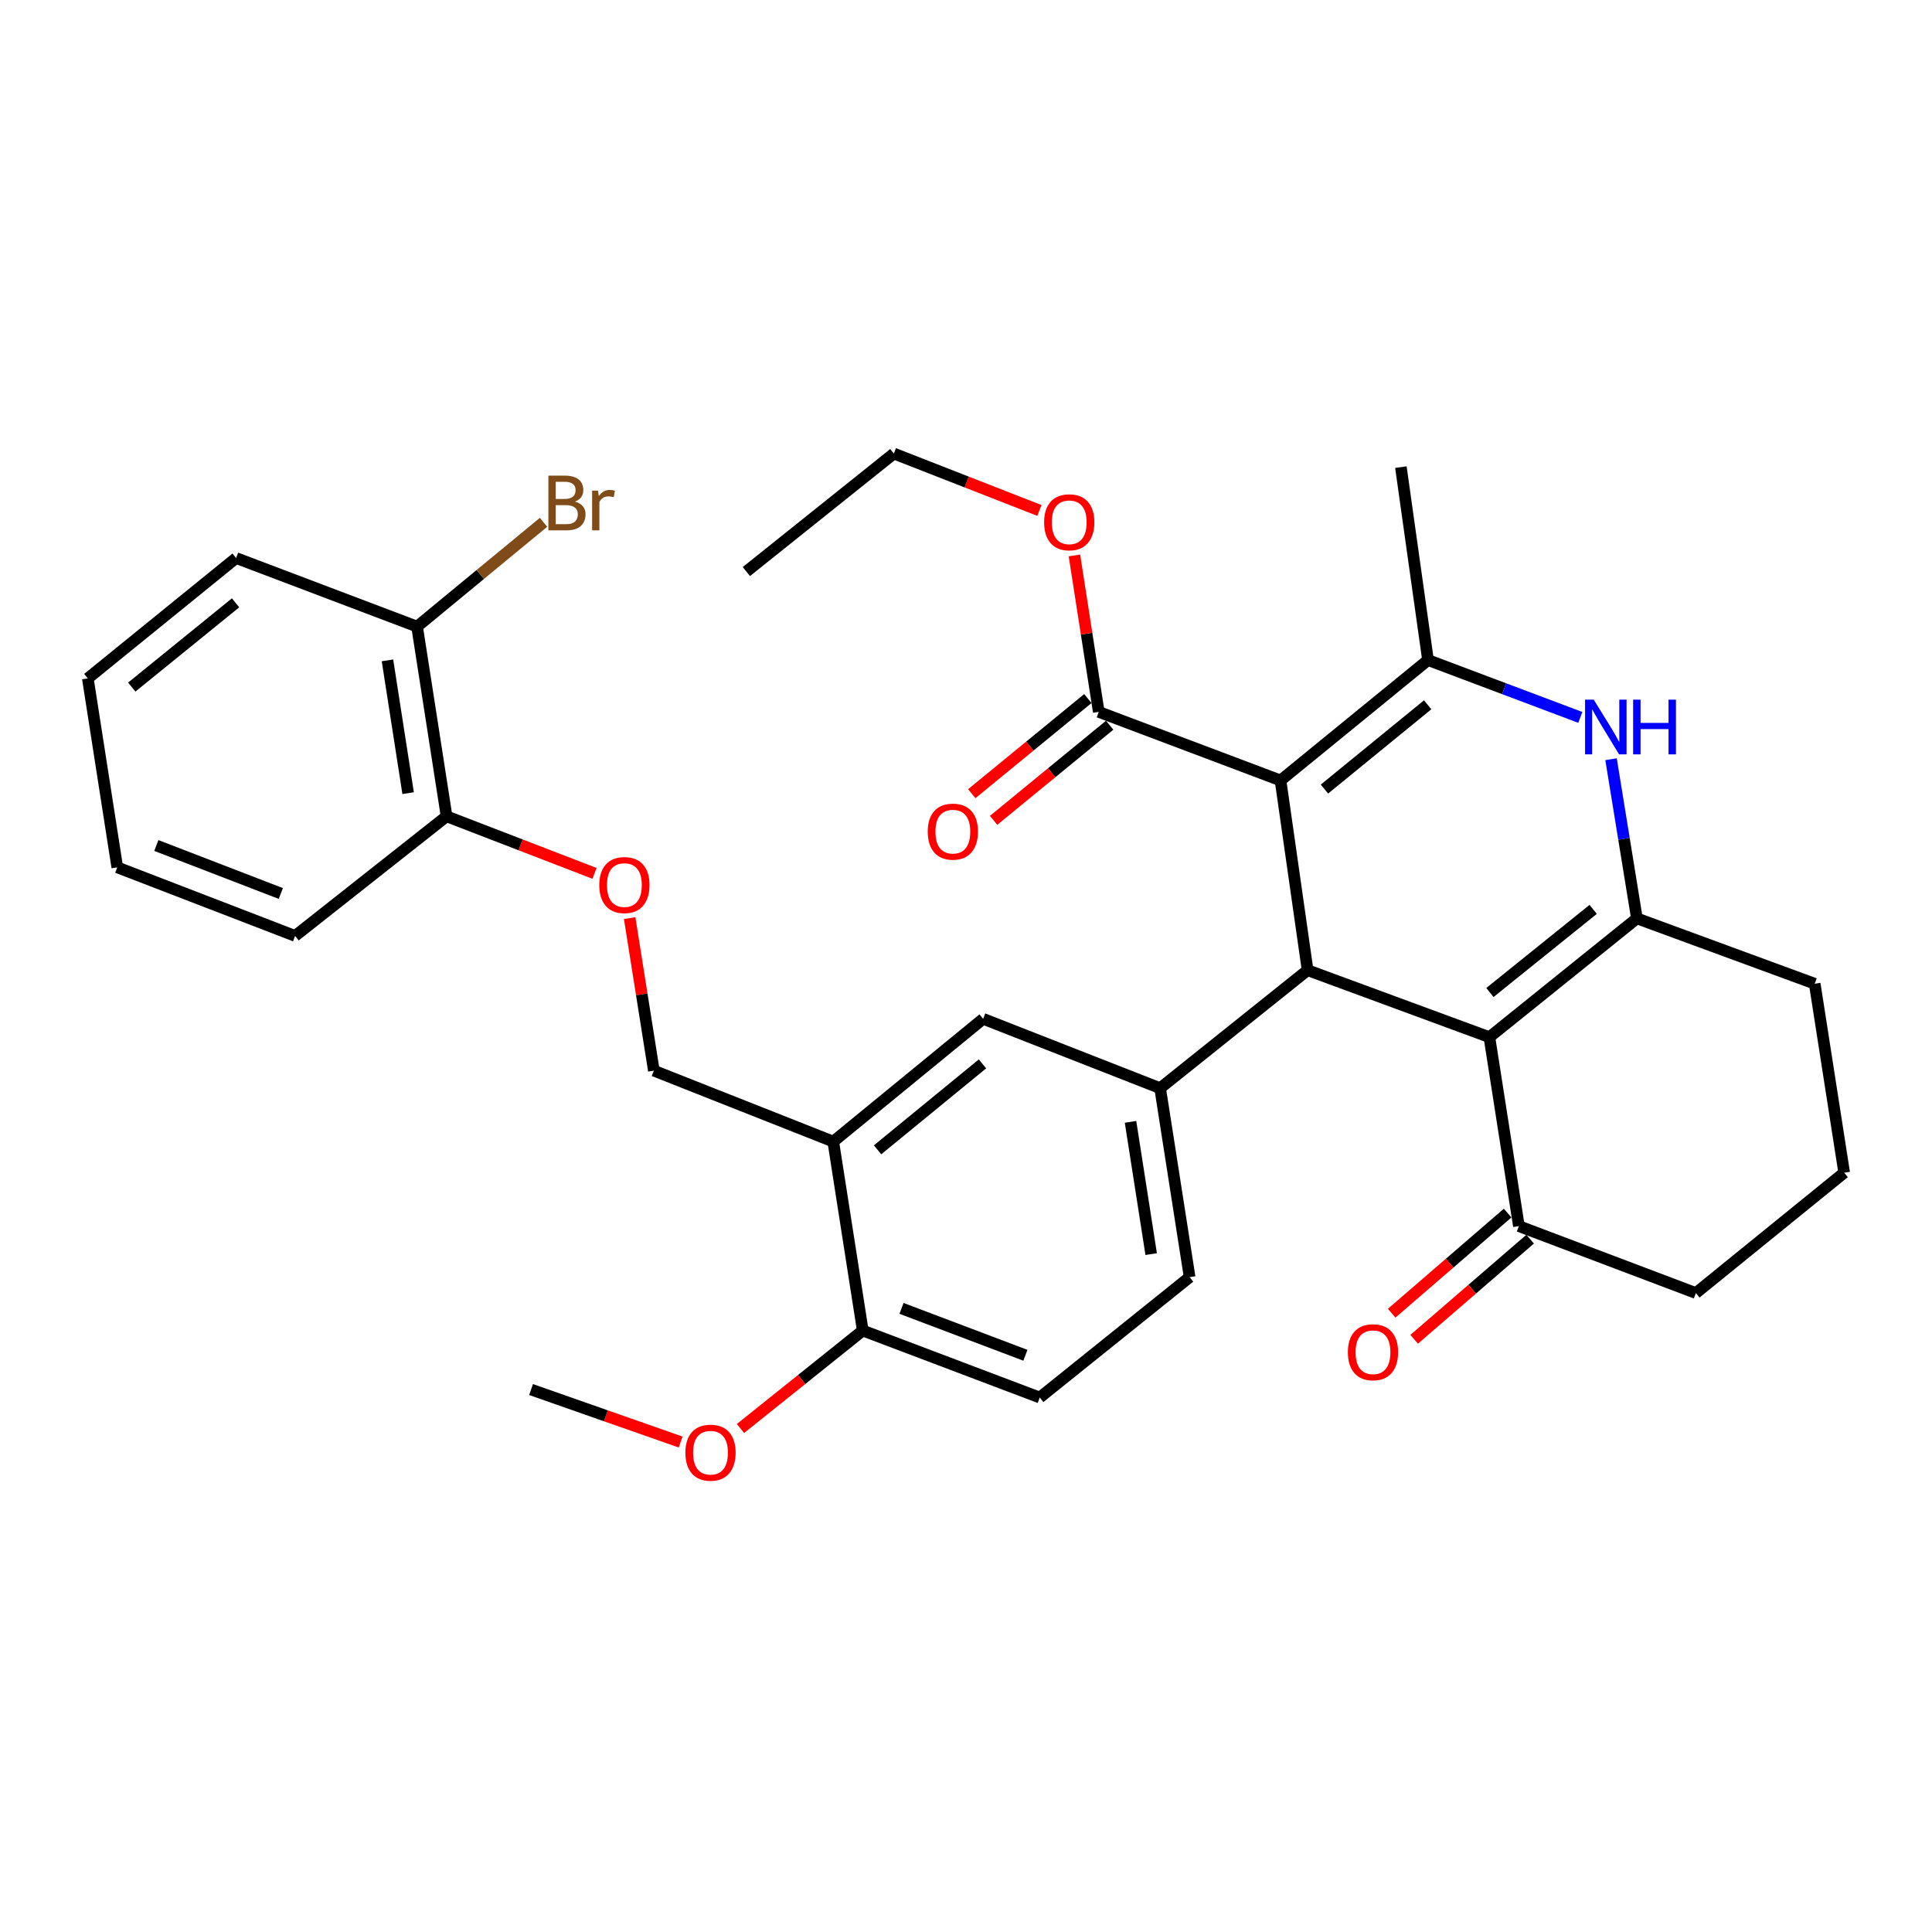 <?xml version='1.0' encoding='iso-8859-1'?>
<svg version='1.1' baseProfile='full'
              xmlns='http://www.w3.org/2000/svg'
                      xmlns:rdkit='http://www.rdkit.org/xml'
                      xmlns:xlink='http://www.w3.org/1999/xlink'
                  xml:space='preserve'
width='1000px' height='1000px' viewBox='0 0 1000 1000'>
<!-- END OF HEADER -->
<rect style='opacity:1.0;fill:#FFFFFF;stroke:none' width='1000' height='1000' x='0' y='0'> </rect>
<path class='bond-1' d='M 662.8,403.963 L 676.814,502.165' style='fill:none;fill-rule:evenodd;stroke:#000000;stroke-width:6px;stroke-linecap:butt;stroke-linejoin:miter;stroke-opacity:1' />
<path class='bond-2' d='M 662.8,403.963 L 739.133,341.644' style='fill:none;fill-rule:evenodd;stroke:#000000;stroke-width:6px;stroke-linecap:butt;stroke-linejoin:miter;stroke-opacity:1' />
<path class='bond-2' d='M 685.524,408.425 L 738.958,364.802' style='fill:none;fill-rule:evenodd;stroke:#000000;stroke-width:6px;stroke-linecap:butt;stroke-linejoin:miter;stroke-opacity:1' />
<path class='bond-6' d='M 662.8,403.963 L 568.717,368.475' style='fill:none;fill-rule:evenodd;stroke:#000000;stroke-width:6px;stroke-linecap:butt;stroke-linejoin:miter;stroke-opacity:1' />
<path class='bond-0' d='M 770.907,536.831 L 676.814,502.165' style='fill:none;fill-rule:evenodd;stroke:#000000;stroke-width:6px;stroke-linecap:butt;stroke-linejoin:miter;stroke-opacity:1' />
<path class='bond-8' d='M 770.907,536.831 L 786.18,634.637' style='fill:none;fill-rule:evenodd;stroke:#000000;stroke-width:6px;stroke-linecap:butt;stroke-linejoin:miter;stroke-opacity:1' />
<path class='bond-33' d='M 770.907,536.831 L 847.26,475.354' style='fill:none;fill-rule:evenodd;stroke:#000000;stroke-width:6px;stroke-linecap:butt;stroke-linejoin:miter;stroke-opacity:1' />
<path class='bond-33' d='M 771.179,513.723 L 824.627,470.689' style='fill:none;fill-rule:evenodd;stroke:#000000;stroke-width:6px;stroke-linecap:butt;stroke-linejoin:miter;stroke-opacity:1' />
<path class='bond-5' d='M 676.814,502.165 L 600.481,563.246' style='fill:none;fill-rule:evenodd;stroke:#000000;stroke-width:6px;stroke-linecap:butt;stroke-linejoin:miter;stroke-opacity:1' />
<path class='bond-4' d='M 739.133,341.644 L 778.55,356.487' style='fill:none;fill-rule:evenodd;stroke:#000000;stroke-width:6px;stroke-linecap:butt;stroke-linejoin:miter;stroke-opacity:1' />
<path class='bond-4' d='M 778.55,356.487 L 817.967,371.329' style='fill:none;fill-rule:evenodd;stroke:#0000FF;stroke-width:6px;stroke-linecap:butt;stroke-linejoin:miter;stroke-opacity:1' />
<path class='bond-21' d='M 739.133,341.644 L 725.099,241.787' style='fill:none;fill-rule:evenodd;stroke:#000000;stroke-width:6px;stroke-linecap:butt;stroke-linejoin:miter;stroke-opacity:1' />
<path class='bond-3' d='M 847.26,475.354 L 840.567,434.161' style='fill:none;fill-rule:evenodd;stroke:#000000;stroke-width:6px;stroke-linecap:butt;stroke-linejoin:miter;stroke-opacity:1' />
<path class='bond-3' d='M 840.567,434.161 L 833.874,392.968' style='fill:none;fill-rule:evenodd;stroke:#0000FF;stroke-width:6px;stroke-linecap:butt;stroke-linejoin:miter;stroke-opacity:1' />
<path class='bond-19' d='M 847.26,475.354 L 939.293,509.168' style='fill:none;fill-rule:evenodd;stroke:#000000;stroke-width:6px;stroke-linecap:butt;stroke-linejoin:miter;stroke-opacity:1' />
<path class='bond-9' d='M 600.481,563.246 L 508.874,527.342' style='fill:none;fill-rule:evenodd;stroke:#000000;stroke-width:6px;stroke-linecap:butt;stroke-linejoin:miter;stroke-opacity:1' />
<path class='bond-12' d='M 600.481,563.246 L 615.753,661.043' style='fill:none;fill-rule:evenodd;stroke:#000000;stroke-width:6px;stroke-linecap:butt;stroke-linejoin:miter;stroke-opacity:1' />
<path class='bond-12' d='M 585.157,580.666 L 595.848,649.124' style='fill:none;fill-rule:evenodd;stroke:#000000;stroke-width:6px;stroke-linecap:butt;stroke-linejoin:miter;stroke-opacity:1' />
<path class='bond-14' d='M 563.067,361.58 L 533.027,386.2' style='fill:none;fill-rule:evenodd;stroke:#000000;stroke-width:6px;stroke-linecap:butt;stroke-linejoin:miter;stroke-opacity:1' />
<path class='bond-14' d='M 533.027,386.2 L 502.986,410.819' style='fill:none;fill-rule:evenodd;stroke:#FF0000;stroke-width:6px;stroke-linecap:butt;stroke-linejoin:miter;stroke-opacity:1' />
<path class='bond-14' d='M 574.367,375.369 L 544.327,399.989' style='fill:none;fill-rule:evenodd;stroke:#000000;stroke-width:6px;stroke-linecap:butt;stroke-linejoin:miter;stroke-opacity:1' />
<path class='bond-14' d='M 544.327,399.989 L 514.287,424.608' style='fill:none;fill-rule:evenodd;stroke:#FF0000;stroke-width:6px;stroke-linecap:butt;stroke-linejoin:miter;stroke-opacity:1' />
<path class='bond-20' d='M 568.717,368.475 L 562.417,327.986' style='fill:none;fill-rule:evenodd;stroke:#000000;stroke-width:6px;stroke-linecap:butt;stroke-linejoin:miter;stroke-opacity:1' />
<path class='bond-20' d='M 562.417,327.986 L 556.118,287.497' style='fill:none;fill-rule:evenodd;stroke:#FF0000;stroke-width:6px;stroke-linecap:butt;stroke-linejoin:miter;stroke-opacity:1' />
<path class='bond-7' d='M 431.293,590.889 L 508.874,527.342' style='fill:none;fill-rule:evenodd;stroke:#000000;stroke-width:6px;stroke-linecap:butt;stroke-linejoin:miter;stroke-opacity:1' />
<path class='bond-7' d='M 454.227,595.149 L 508.534,550.666' style='fill:none;fill-rule:evenodd;stroke:#000000;stroke-width:6px;stroke-linecap:butt;stroke-linejoin:miter;stroke-opacity:1' />
<path class='bond-13' d='M 431.293,590.889 L 338.438,554.174' style='fill:none;fill-rule:evenodd;stroke:#000000;stroke-width:6px;stroke-linecap:butt;stroke-linejoin:miter;stroke-opacity:1' />
<path class='bond-35' d='M 431.293,590.889 L 446.565,688.686' style='fill:none;fill-rule:evenodd;stroke:#000000;stroke-width:6px;stroke-linecap:butt;stroke-linejoin:miter;stroke-opacity:1' />
<path class='bond-16' d='M 780.354,627.89 L 750.341,653.802' style='fill:none;fill-rule:evenodd;stroke:#000000;stroke-width:6px;stroke-linecap:butt;stroke-linejoin:miter;stroke-opacity:1' />
<path class='bond-16' d='M 750.341,653.802 L 720.327,679.714' style='fill:none;fill-rule:evenodd;stroke:#FF0000;stroke-width:6px;stroke-linecap:butt;stroke-linejoin:miter;stroke-opacity:1' />
<path class='bond-16' d='M 792.005,641.385 L 761.991,667.297' style='fill:none;fill-rule:evenodd;stroke:#000000;stroke-width:6px;stroke-linecap:butt;stroke-linejoin:miter;stroke-opacity:1' />
<path class='bond-16' d='M 761.991,667.297 L 731.978,693.209' style='fill:none;fill-rule:evenodd;stroke:#FF0000;stroke-width:6px;stroke-linecap:butt;stroke-linejoin:miter;stroke-opacity:1' />
<path class='bond-24' d='M 786.18,634.637 L 877.786,669.283' style='fill:none;fill-rule:evenodd;stroke:#000000;stroke-width:6px;stroke-linecap:butt;stroke-linejoin:miter;stroke-opacity:1' />
<path class='bond-10' d='M 446.565,688.686 L 538.172,723.362' style='fill:none;fill-rule:evenodd;stroke:#000000;stroke-width:6px;stroke-linecap:butt;stroke-linejoin:miter;stroke-opacity:1' />
<path class='bond-10' d='M 466.618,677.214 L 530.742,701.487' style='fill:none;fill-rule:evenodd;stroke:#000000;stroke-width:6px;stroke-linecap:butt;stroke-linejoin:miter;stroke-opacity:1' />
<path class='bond-23' d='M 446.565,688.686 L 414.923,714.038' style='fill:none;fill-rule:evenodd;stroke:#000000;stroke-width:6px;stroke-linecap:butt;stroke-linejoin:miter;stroke-opacity:1' />
<path class='bond-23' d='M 414.923,714.038 L 383.28,739.389' style='fill:none;fill-rule:evenodd;stroke:#FF0000;stroke-width:6px;stroke-linecap:butt;stroke-linejoin:miter;stroke-opacity:1' />
<path class='bond-11' d='M 325.913,475.215 L 332.176,514.694' style='fill:none;fill-rule:evenodd;stroke:#FF0000;stroke-width:6px;stroke-linecap:butt;stroke-linejoin:miter;stroke-opacity:1' />
<path class='bond-11' d='M 332.176,514.694 L 338.438,554.174' style='fill:none;fill-rule:evenodd;stroke:#000000;stroke-width:6px;stroke-linecap:butt;stroke-linejoin:miter;stroke-opacity:1' />
<path class='bond-15' d='M 307.72,452.056 L 269.436,437.29' style='fill:none;fill-rule:evenodd;stroke:#FF0000;stroke-width:6px;stroke-linecap:butt;stroke-linejoin:miter;stroke-opacity:1' />
<path class='bond-15' d='M 269.436,437.29 L 231.153,422.524' style='fill:none;fill-rule:evenodd;stroke:#000000;stroke-width:6px;stroke-linecap:butt;stroke-linejoin:miter;stroke-opacity:1' />
<path class='bond-18' d='M 615.753,661.043 L 538.172,723.362' style='fill:none;fill-rule:evenodd;stroke:#000000;stroke-width:6px;stroke-linecap:butt;stroke-linejoin:miter;stroke-opacity:1' />
<path class='bond-17' d='M 231.153,422.524 L 215.881,324.331' style='fill:none;fill-rule:evenodd;stroke:#000000;stroke-width:6px;stroke-linecap:butt;stroke-linejoin:miter;stroke-opacity:1' />
<path class='bond-17' d='M 211.246,410.535 L 200.555,341.8' style='fill:none;fill-rule:evenodd;stroke:#000000;stroke-width:6px;stroke-linecap:butt;stroke-linejoin:miter;stroke-opacity:1' />
<path class='bond-26' d='M 231.153,422.524 L 152.74,484.426' style='fill:none;fill-rule:evenodd;stroke:#000000;stroke-width:6px;stroke-linecap:butt;stroke-linejoin:miter;stroke-opacity:1' />
<path class='bond-22' d='M 215.881,324.331 L 248.604,297.339' style='fill:none;fill-rule:evenodd;stroke:#000000;stroke-width:6px;stroke-linecap:butt;stroke-linejoin:miter;stroke-opacity:1' />
<path class='bond-22' d='M 248.604,297.339 L 281.328,270.347' style='fill:none;fill-rule:evenodd;stroke:#7F4C19;stroke-width:6px;stroke-linecap:butt;stroke-linejoin:miter;stroke-opacity:1' />
<path class='bond-27' d='M 215.881,324.331 L 122.214,288.833' style='fill:none;fill-rule:evenodd;stroke:#000000;stroke-width:6px;stroke-linecap:butt;stroke-linejoin:miter;stroke-opacity:1' />
<path class='bond-25' d='M 939.293,509.168 L 954.545,606.984' style='fill:none;fill-rule:evenodd;stroke:#000000;stroke-width:6px;stroke-linecap:butt;stroke-linejoin:miter;stroke-opacity:1' />
<path class='bond-28' d='M 537.998,264.216 L 500.329,249.485' style='fill:none;fill-rule:evenodd;stroke:#FF0000;stroke-width:6px;stroke-linecap:butt;stroke-linejoin:miter;stroke-opacity:1' />
<path class='bond-28' d='M 500.329,249.485 L 462.66,234.755' style='fill:none;fill-rule:evenodd;stroke:#000000;stroke-width:6px;stroke-linecap:butt;stroke-linejoin:miter;stroke-opacity:1' />
<path class='bond-29' d='M 352.295,746.401 L 313.588,732.816' style='fill:none;fill-rule:evenodd;stroke:#FF0000;stroke-width:6px;stroke-linecap:butt;stroke-linejoin:miter;stroke-opacity:1' />
<path class='bond-29' d='M 313.588,732.816 L 274.881,719.231' style='fill:none;fill-rule:evenodd;stroke:#000000;stroke-width:6px;stroke-linecap:butt;stroke-linejoin:miter;stroke-opacity:1' />
<path class='bond-34' d='M 877.786,669.283 L 954.545,606.984' style='fill:none;fill-rule:evenodd;stroke:#000000;stroke-width:6px;stroke-linecap:butt;stroke-linejoin:miter;stroke-opacity:1' />
<path class='bond-31' d='M 152.74,484.426 L 60.707,448.949' style='fill:none;fill-rule:evenodd;stroke:#000000;stroke-width:6px;stroke-linecap:butt;stroke-linejoin:miter;stroke-opacity:1' />
<path class='bond-31' d='M 145.347,462.47 L 80.925,437.635' style='fill:none;fill-rule:evenodd;stroke:#000000;stroke-width:6px;stroke-linecap:butt;stroke-linejoin:miter;stroke-opacity:1' />
<path class='bond-36' d='M 122.214,288.833 L 45.455,351.132' style='fill:none;fill-rule:evenodd;stroke:#000000;stroke-width:6px;stroke-linecap:butt;stroke-linejoin:miter;stroke-opacity:1' />
<path class='bond-36' d='M 121.935,312.021 L 68.203,355.63' style='fill:none;fill-rule:evenodd;stroke:#000000;stroke-width:6px;stroke-linecap:butt;stroke-linejoin:miter;stroke-opacity:1' />
<path class='bond-30' d='M 462.66,234.755 L 386.317,295.836' style='fill:none;fill-rule:evenodd;stroke:#000000;stroke-width:6px;stroke-linecap:butt;stroke-linejoin:miter;stroke-opacity:1' />
<path class='bond-32' d='M 60.707,448.949 L 45.455,351.132' style='fill:none;fill-rule:evenodd;stroke:#000000;stroke-width:6px;stroke-linecap:butt;stroke-linejoin:miter;stroke-opacity:1' />
<path  class='atom-5' d='M 824.906 362.139
L 834.186 377.139
Q 835.106 378.619, 836.586 381.299
Q 838.066 383.979, 838.146 384.139
L 838.146 362.139
L 841.906 362.139
L 841.906 390.459
L 838.026 390.459
L 828.066 374.059
Q 826.906 372.139, 825.666 369.939
Q 824.466 367.739, 824.106 367.059
L 824.106 390.459
L 820.426 390.459
L 820.426 362.139
L 824.906 362.139
' fill='#0000FF'/>
<path  class='atom-5' d='M 845.306 362.139
L 849.146 362.139
L 849.146 374.179
L 863.626 374.179
L 863.626 362.139
L 867.466 362.139
L 867.466 390.459
L 863.626 390.459
L 863.626 377.379
L 849.146 377.379
L 849.146 390.459
L 845.306 390.459
L 845.306 362.139
' fill='#0000FF'/>
<path  class='atom-12' d='M 310.186 458.101
Q 310.186 451.301, 313.546 447.501
Q 316.906 443.701, 323.186 443.701
Q 329.466 443.701, 332.826 447.501
Q 336.186 451.301, 336.186 458.101
Q 336.186 464.981, 332.786 468.901
Q 329.386 472.781, 323.186 472.781
Q 316.946 472.781, 313.546 468.901
Q 310.186 465.021, 310.186 458.101
M 323.186 469.581
Q 327.506 469.581, 329.826 466.701
Q 332.186 463.781, 332.186 458.101
Q 332.186 452.541, 329.826 449.741
Q 327.506 446.901, 323.186 446.901
Q 318.866 446.901, 316.506 449.701
Q 314.186 452.501, 314.186 458.101
Q 314.186 463.821, 316.506 466.701
Q 318.866 469.581, 323.186 469.581
' fill='#FF0000'/>
<path  class='atom-15' d='M 480.196 430.448
Q 480.196 423.648, 483.556 419.848
Q 486.916 416.048, 493.196 416.048
Q 499.476 416.048, 502.836 419.848
Q 506.196 423.648, 506.196 430.448
Q 506.196 437.328, 502.796 441.248
Q 499.396 445.128, 493.196 445.128
Q 486.956 445.128, 483.556 441.248
Q 480.196 437.368, 480.196 430.448
M 493.196 441.928
Q 497.516 441.928, 499.836 439.048
Q 502.196 436.128, 502.196 430.448
Q 502.196 424.888, 499.836 422.088
Q 497.516 419.248, 493.196 419.248
Q 488.876 419.248, 486.516 422.048
Q 484.196 424.848, 484.196 430.448
Q 484.196 436.168, 486.516 439.048
Q 488.876 441.928, 493.196 441.928
' fill='#FF0000'/>
<path  class='atom-17' d='M 697.658 699.919
Q 697.658 693.119, 701.018 689.319
Q 704.378 685.519, 710.658 685.519
Q 716.938 685.519, 720.298 689.319
Q 723.658 693.119, 723.658 699.919
Q 723.658 706.799, 720.258 710.719
Q 716.858 714.599, 710.658 714.599
Q 704.418 714.599, 701.018 710.719
Q 697.658 706.839, 697.658 699.919
M 710.658 711.399
Q 714.978 711.399, 717.298 708.519
Q 719.658 705.599, 719.658 699.919
Q 719.658 694.359, 717.298 691.559
Q 714.978 688.719, 710.658 688.719
Q 706.338 688.719, 703.978 691.519
Q 701.658 694.319, 701.658 699.919
Q 701.658 705.639, 703.978 708.519
Q 706.338 711.399, 710.658 711.399
' fill='#FF0000'/>
<path  class='atom-21' d='M 540.435 270.332
Q 540.435 263.532, 543.795 259.732
Q 547.155 255.932, 553.435 255.932
Q 559.715 255.932, 563.075 259.732
Q 566.435 263.532, 566.435 270.332
Q 566.435 277.212, 563.035 281.132
Q 559.635 285.012, 553.435 285.012
Q 547.195 285.012, 543.795 281.132
Q 540.435 277.252, 540.435 270.332
M 553.435 281.812
Q 557.755 281.812, 560.075 278.932
Q 562.435 276.012, 562.435 270.332
Q 562.435 264.772, 560.075 261.972
Q 557.755 259.132, 553.435 259.132
Q 549.115 259.132, 546.755 261.932
Q 544.435 264.732, 544.435 270.332
Q 544.435 276.052, 546.755 278.932
Q 549.115 281.812, 553.435 281.812
' fill='#FF0000'/>
<path  class='atom-23' d='M 297.602 259.618
Q 300.322 260.378, 301.682 262.058
Q 303.082 263.698, 303.082 266.138
Q 303.082 270.058, 300.562 272.298
Q 298.082 274.498, 293.362 274.498
L 283.842 274.498
L 283.842 246.178
L 292.202 246.178
Q 297.042 246.178, 299.482 248.138
Q 301.922 250.098, 301.922 253.698
Q 301.922 257.978, 297.602 259.618
M 287.642 249.378
L 287.642 258.258
L 292.202 258.258
Q 295.002 258.258, 296.442 257.138
Q 297.922 255.978, 297.922 253.698
Q 297.922 249.378, 292.202 249.378
L 287.642 249.378
M 293.362 271.298
Q 296.122 271.298, 297.602 269.978
Q 299.082 268.658, 299.082 266.138
Q 299.082 263.818, 297.442 262.658
Q 295.842 261.458, 292.762 261.458
L 287.642 261.458
L 287.642 271.298
L 293.362 271.298
' fill='#7F4C19'/>
<path  class='atom-23' d='M 309.522 253.938
L 309.962 256.778
Q 312.122 253.578, 315.642 253.578
Q 316.762 253.578, 318.282 253.978
L 317.682 257.338
Q 315.962 256.938, 315.002 256.938
Q 313.322 256.938, 312.202 257.618
Q 311.122 258.258, 310.242 259.818
L 310.242 274.498
L 306.482 274.498
L 306.482 253.938
L 309.522 253.938
' fill='#7F4C19'/>
<path  class='atom-24' d='M 354.756 751.907
Q 354.756 745.107, 358.116 741.307
Q 361.476 737.507, 367.756 737.507
Q 374.036 737.507, 377.396 741.307
Q 380.756 745.107, 380.756 751.907
Q 380.756 758.787, 377.356 762.707
Q 373.956 766.587, 367.756 766.587
Q 361.516 766.587, 358.116 762.707
Q 354.756 758.827, 354.756 751.907
M 367.756 763.387
Q 372.076 763.387, 374.396 760.507
Q 376.756 757.587, 376.756 751.907
Q 376.756 746.347, 374.396 743.547
Q 372.076 740.707, 367.756 740.707
Q 363.436 740.707, 361.076 743.507
Q 358.756 746.307, 358.756 751.907
Q 358.756 757.627, 361.076 760.507
Q 363.436 763.387, 367.756 763.387
' fill='#FF0000'/>
</svg>
